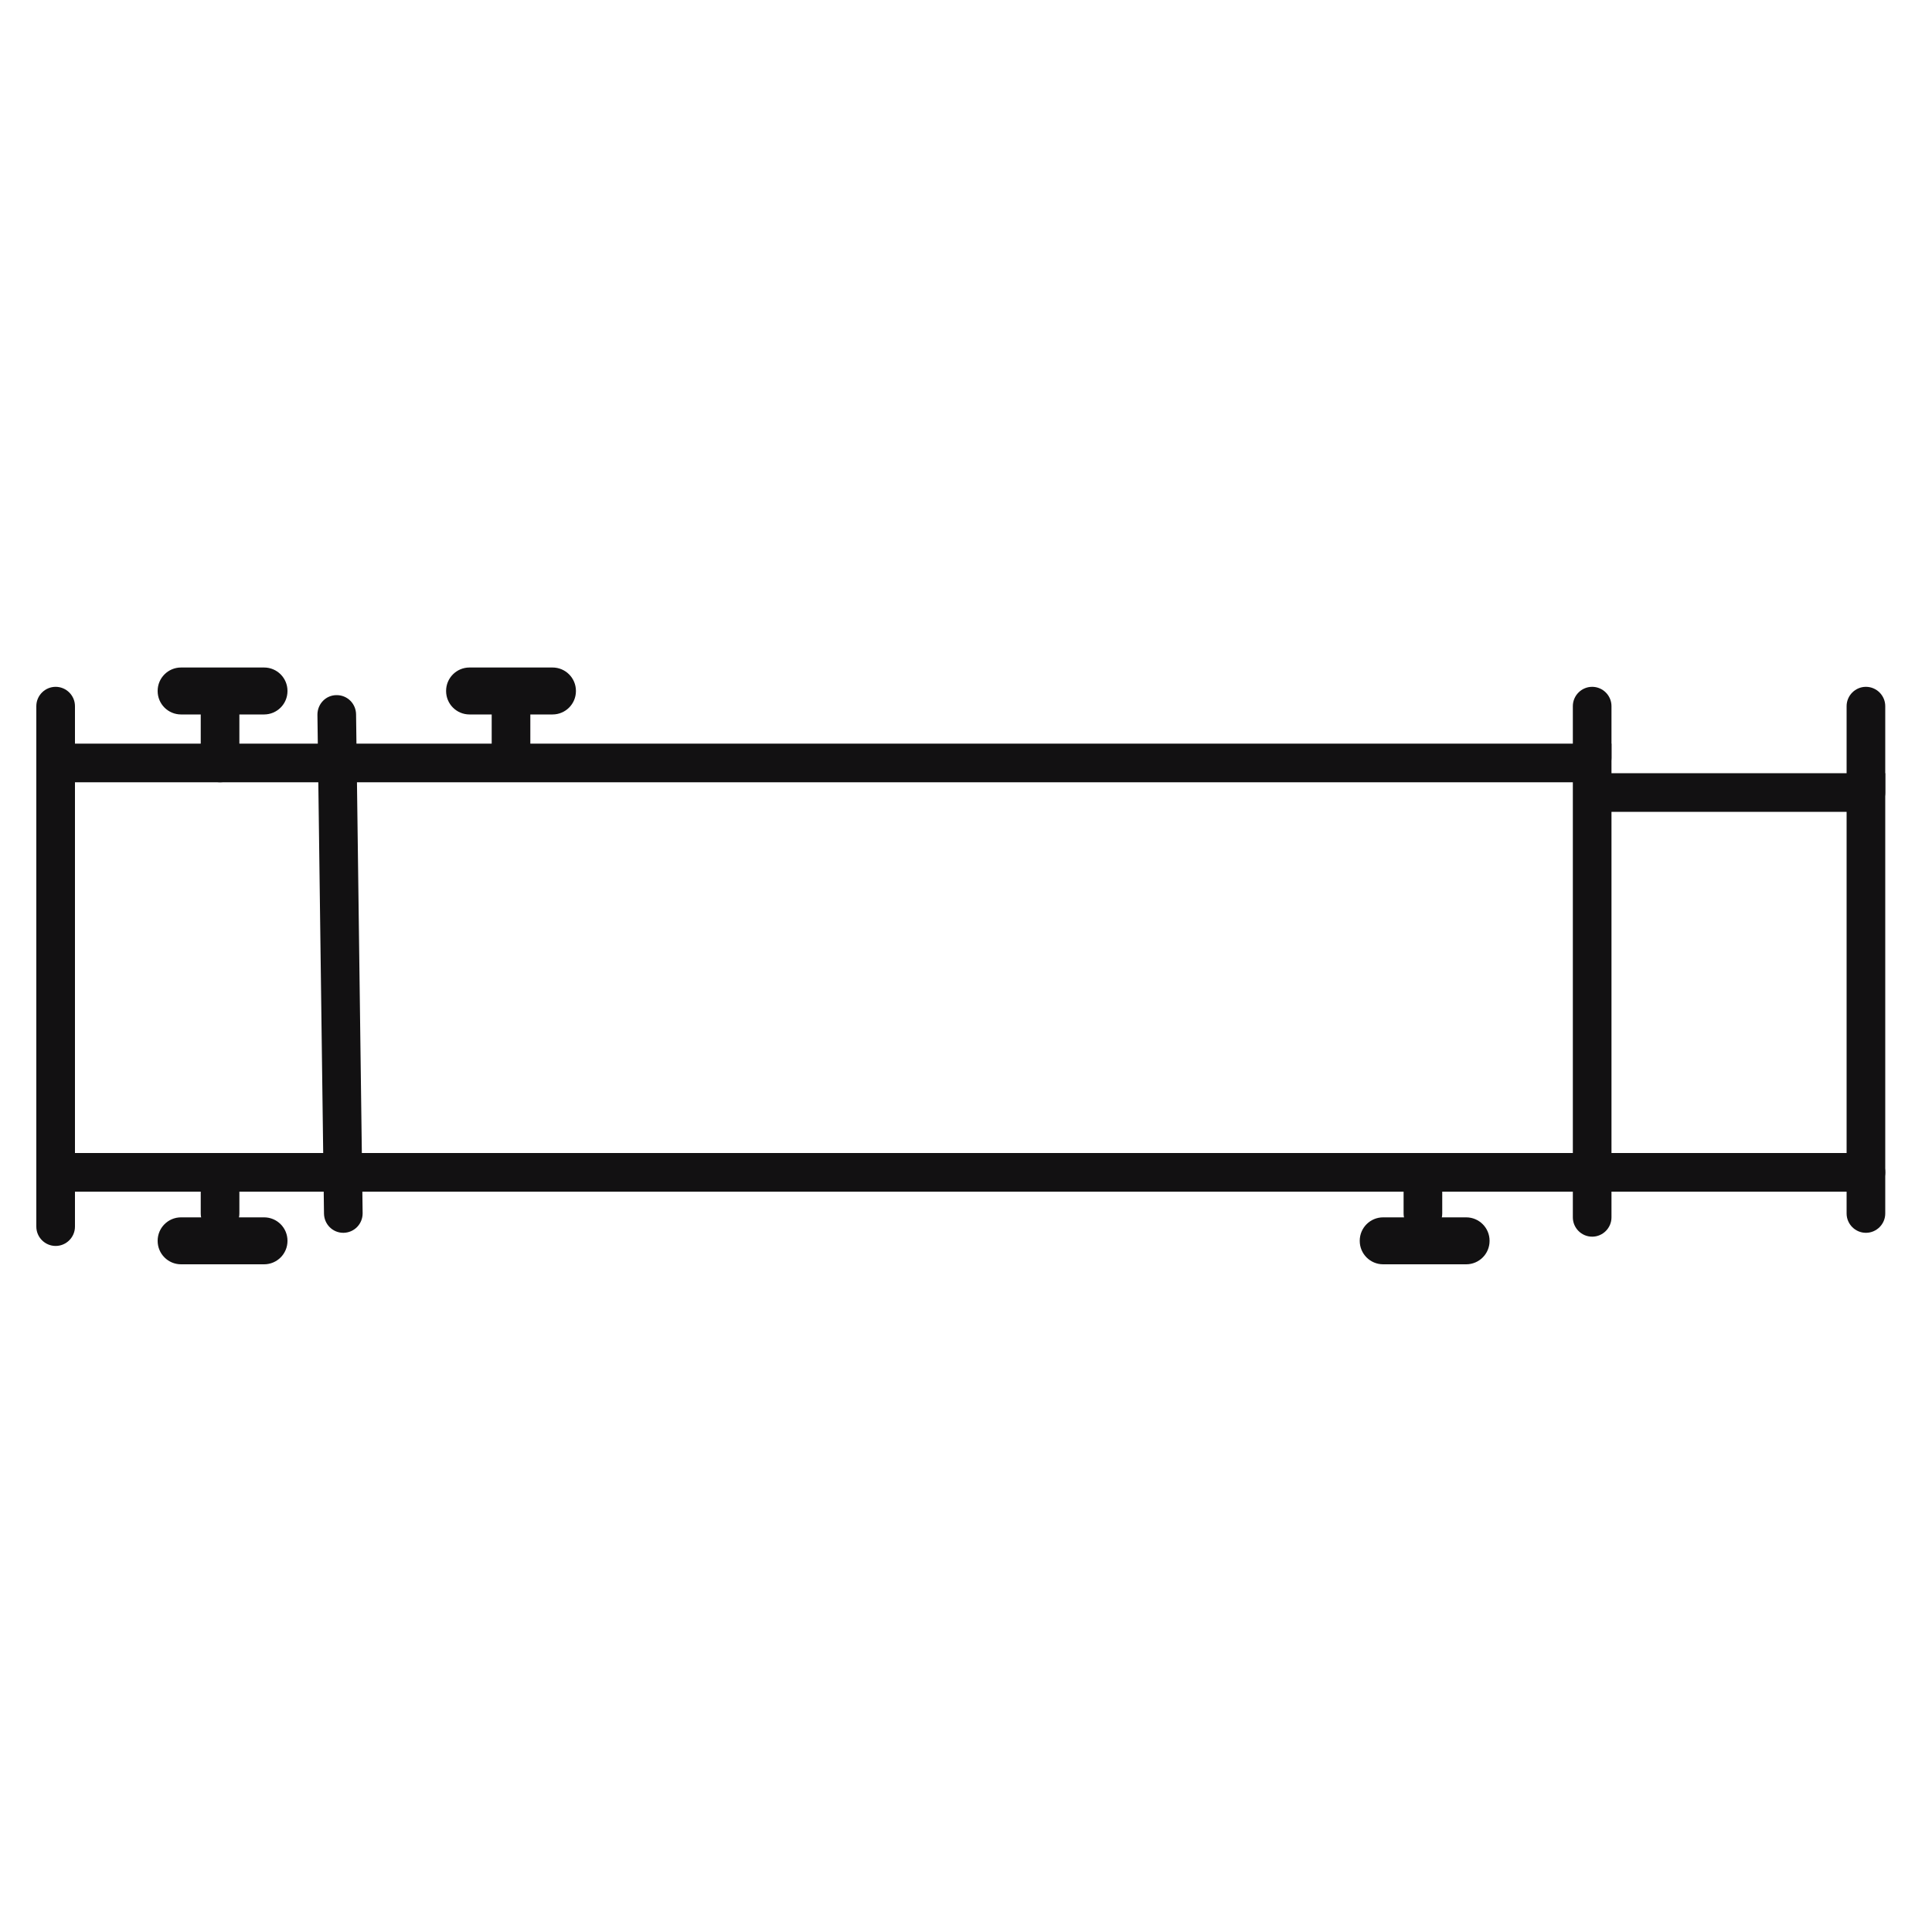 <?xml version="1.0" encoding="UTF-8"?>
<svg xmlns="http://www.w3.org/2000/svg" width="100" height="100" viewBox="0 0 100 100" fill="none">
  <path d="M83.41 61.68H1.88V36.55C1.88 36 2.33 35.55 2.88 35.55C3.43 35.55 3.88 36 3.88 36.55V38.49H83.41V61.68ZM3.88 59.68H81.41V40.49H3.88V59.68Z" fill="#121112"></path>
  <path d="M17.77 63.81C17.22 63.81 16.78 63.37 16.77 62.82L16.43 36.99C16.43 36.44 16.86 35.98 17.42 35.98H17.43C17.98 35.98 18.42 36.42 18.43 36.97L18.77 62.8C18.77 63.35 18.34 63.8 17.78 63.81H17.77Z" fill="#121112"></path>
  <path d="M96.58 63.81C96.03 63.81 95.58 63.36 95.58 62.81V42.02H82.79C82.24 42.02 81.79 41.57 81.79 41.02C81.79 40.47 82.24 40.02 82.79 40.02H97.58V62.81C97.58 63.36 97.13 63.81 96.58 63.81Z" fill="#121112"></path>
  <path d="M96.58 61.68H82.41C81.86 61.68 81.41 61.23 81.41 60.68C81.41 60.13 81.86 59.68 82.41 59.68H96.58C97.13 59.68 97.58 60.13 97.58 60.68C97.58 61.23 97.13 61.68 96.58 61.68Z" fill="#121112"></path>
  <path d="M82.41 64.01C81.86 64.01 81.41 63.56 81.41 63.01V60.88C81.41 60.33 81.86 59.88 82.41 59.88C82.96 59.88 83.41 60.33 83.41 60.88V63.01C83.41 63.56 82.96 64.01 82.41 64.01Z" fill="#121112"></path>
  <path d="M82.41 40.23C81.86 40.23 81.41 39.78 81.41 39.23V36.55C81.41 36 81.86 35.55 82.41 35.55C82.96 35.55 83.41 36 83.41 36.55V39.23C83.41 39.78 82.96 40.23 82.41 40.23Z" fill="#121112"></path>
  <path d="M96.58 42.02C96.03 42.02 95.58 41.57 95.58 41.02V36.55C95.58 36 96.03 35.55 96.58 35.55C97.13 35.55 97.58 36 97.58 36.55V41.02C97.58 41.57 97.13 42.02 96.58 42.02Z" fill="#121112"></path>
  <path d="M2.88 64.49C2.33 64.49 1.88 64.04 1.88 63.49V61.19C1.88 60.64 2.33 60.19 2.88 60.19C3.43 60.19 3.88 60.64 3.88 61.19V63.49C3.88 64.04 3.43 64.49 2.88 64.49Z" fill="#121112"></path>
  <path d="M26.45 40.15C25.9 40.15 25.45 39.7 25.45 39.15V36.98C25.45 36.43 25.9 35.98 26.45 35.98C27 35.98 27.45 36.43 27.45 36.98V39.15C27.45 39.7 27 40.15 26.45 40.15Z" fill="#121112"></path>
  <path d="M11.39 63.81C10.84 63.81 10.39 63.36 10.39 62.81V61.19C10.39 60.64 10.84 60.19 11.39 60.19C11.94 60.19 12.39 60.64 12.39 61.19V62.81C12.39 63.36 11.94 63.81 11.39 63.81Z" fill="#121112"></path>
  <path d="M11.39 40.49C10.84 40.49 10.39 40.04 10.39 39.49V36.98C10.39 36.43 10.84 35.98 11.39 35.98C11.94 35.98 12.39 36.43 12.39 36.98V39.49C12.39 40.04 11.94 40.49 11.39 40.49Z" fill="#121112"></path>
  <path d="M13.67 34.55H9.37C8.702 34.55 8.16 35.092 8.16 35.76V35.77C8.16 36.438 8.702 36.98 9.37 36.98H13.67C14.338 36.98 14.88 36.438 14.88 35.77V35.76C14.88 35.092 14.338 34.55 13.67 34.55Z" fill="#121112"></path>
  <path d="M28.6 34.55H24.3C23.632 34.55 23.09 35.092 23.09 35.76V35.77C23.09 36.438 23.632 36.98 24.3 36.98H28.6C29.268 36.98 29.81 36.438 29.81 35.77V35.76C29.81 35.092 29.268 34.55 28.6 34.55Z" fill="#121112"></path>
  <path d="M13.67 63.01H9.37C8.702 63.01 8.16 63.552 8.16 64.22V64.23C8.16 64.898 8.702 65.44 9.37 65.44H13.67C14.338 65.44 14.88 64.898 14.88 64.23V64.22C14.88 63.552 14.338 63.01 13.67 63.01Z" fill="#121112"></path>
  <path d="M73.65 63.81C73.1 63.81 72.65 63.36 72.65 62.81V60.68C72.65 60.13 73.1 59.68 73.65 59.68C74.2 59.68 74.65 60.13 74.65 60.68V62.81C74.65 63.36 74.2 63.81 73.65 63.81Z" fill="#121112"></path>
  <path d="M75.89 63.01H71.59C70.922 63.01 70.38 63.552 70.38 64.22V64.23C70.38 64.898 70.922 65.44 71.59 65.44H75.89C76.558 65.44 77.1 64.898 77.1 64.23V64.22C77.1 63.552 76.558 63.01 75.89 63.01Z" fill="#121112"></path>
</svg>
